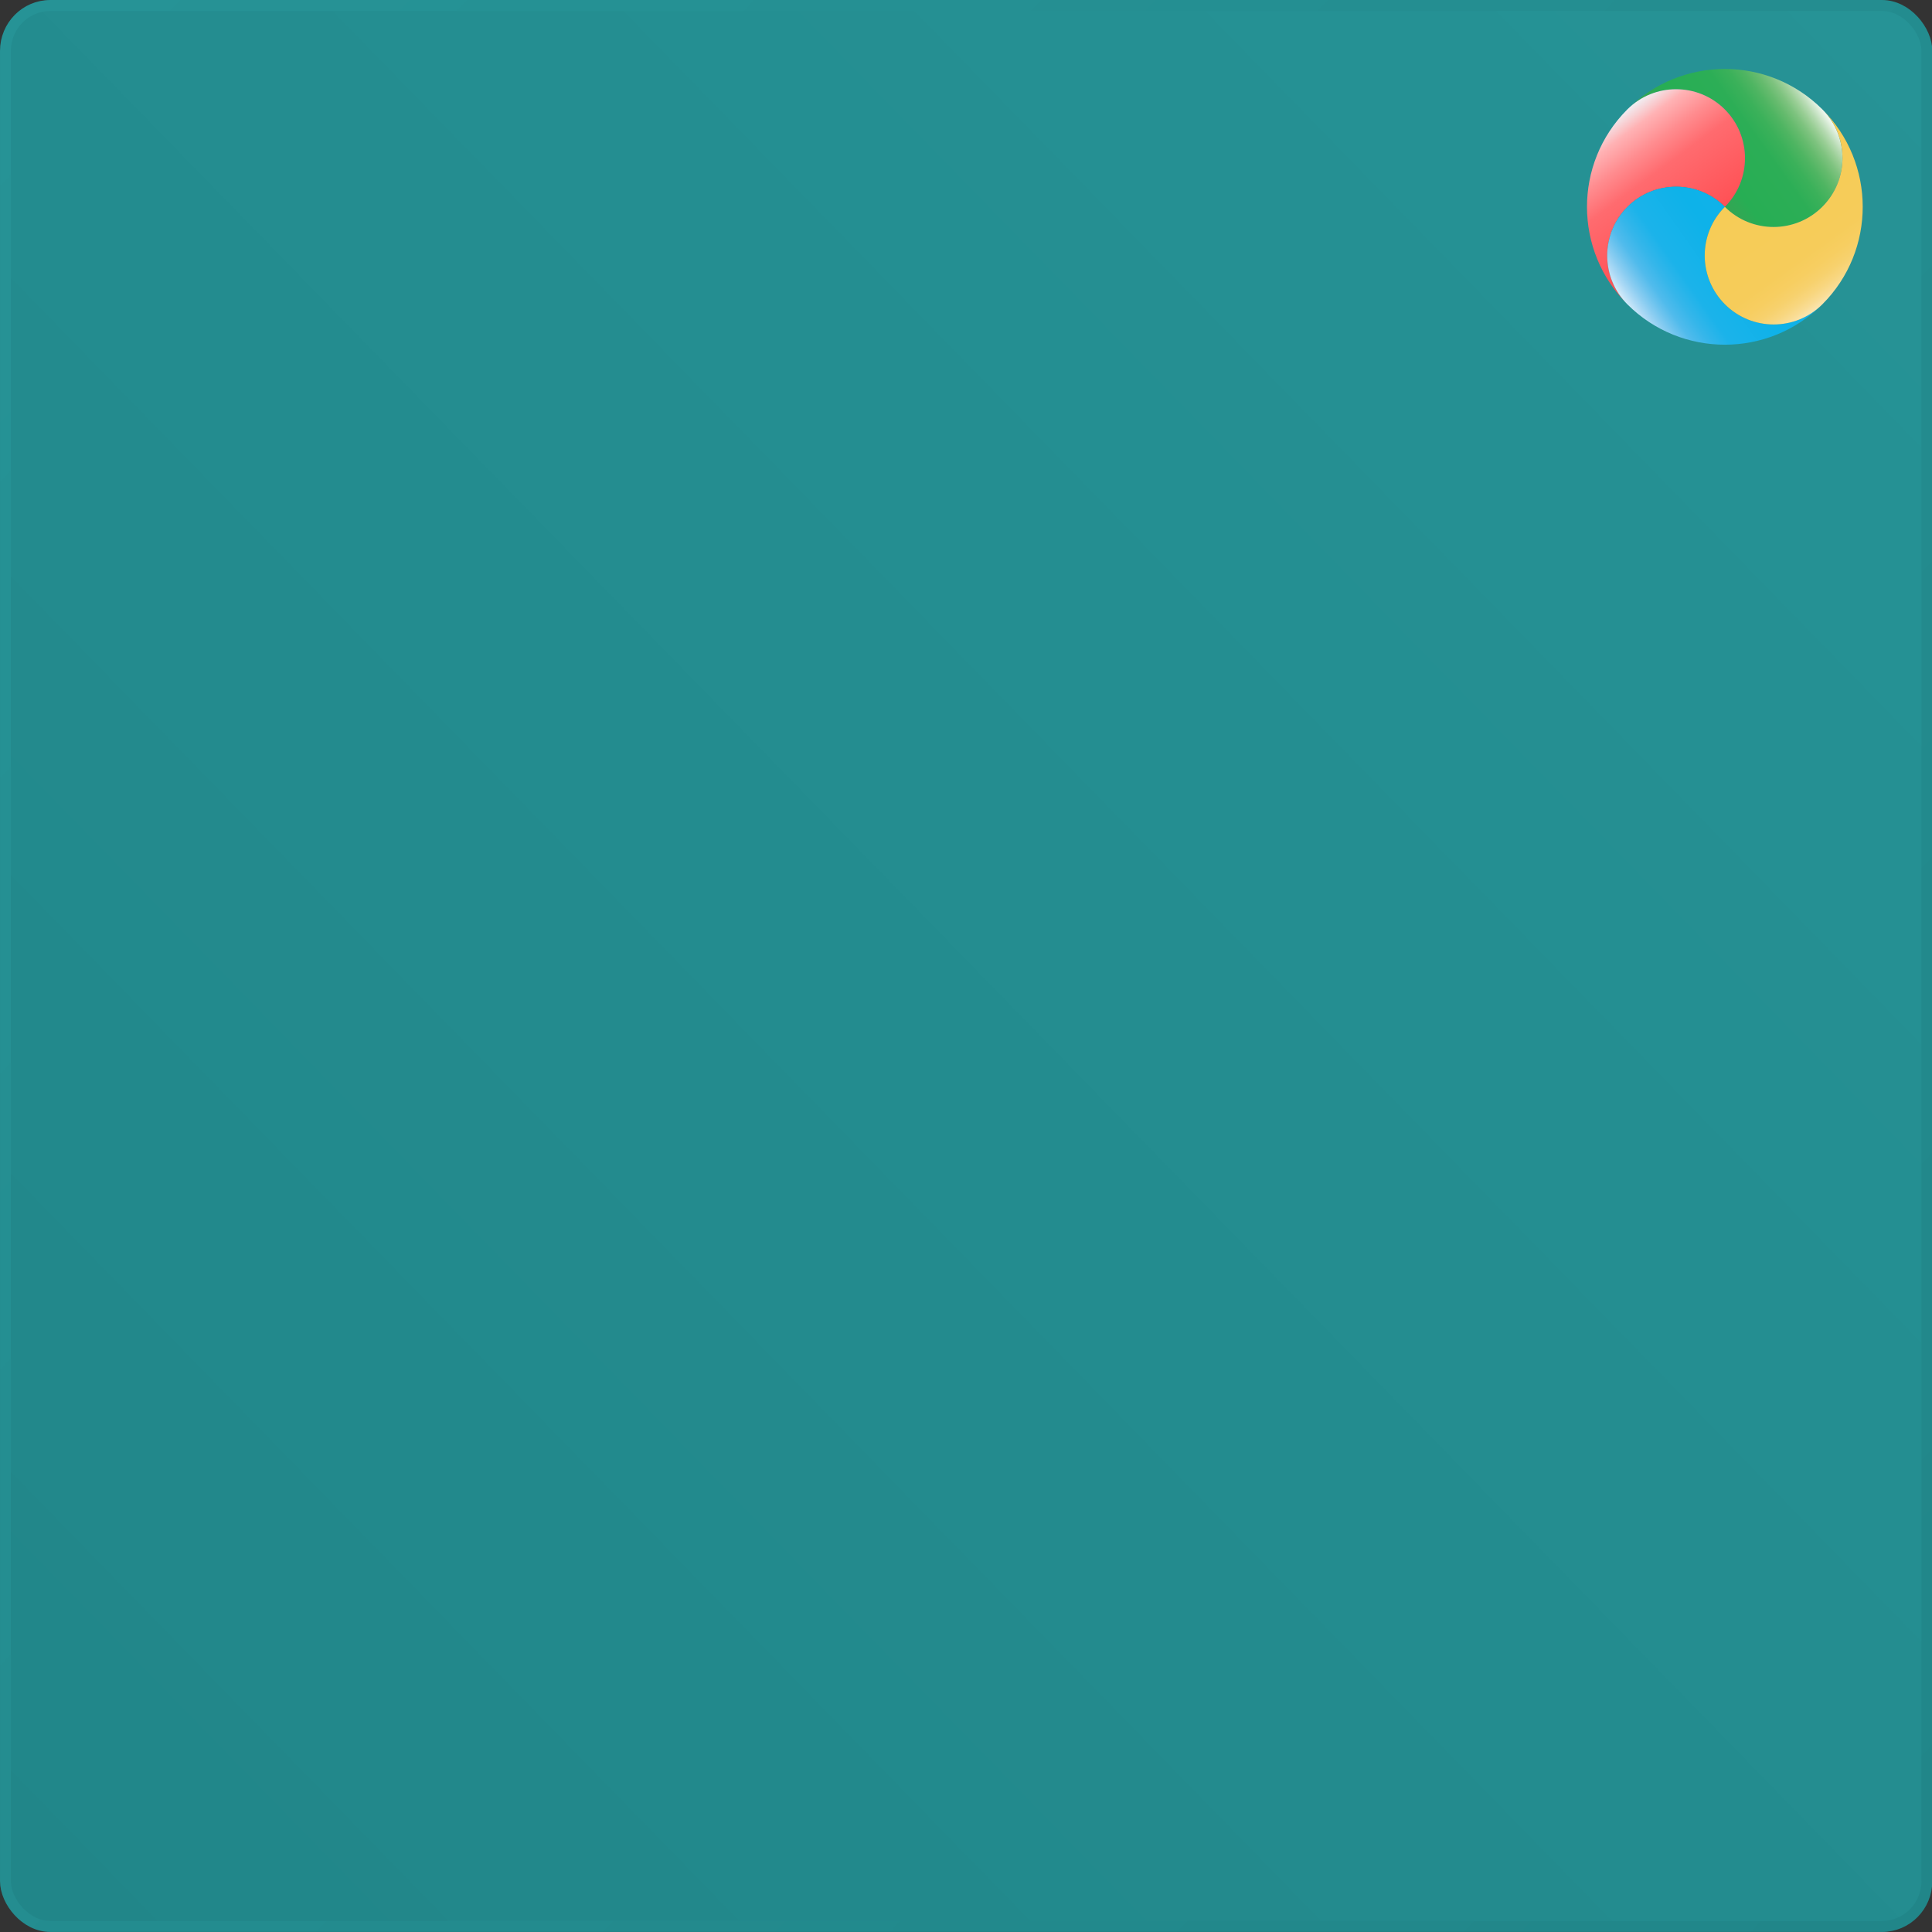 <?xml version="1.0" encoding="UTF-8" standalone="no"?>
<svg
   width="140"
   height="140"
   viewBox="0 0 140 140"
   version="1.1"
   id="svg6"
   sodipodi:docname="Dmmsys_青色_icon.svg"
   inkscape:version="1.4 (86a8ad7, 2024-10-11)"
   xmlns:inkscape="http://www.inkscape.org/namespaces/inkscape"
   xmlns:sodipodi="http://sodipodi.sourceforge.net/DTD/sodipodi-0.dtd"
   xmlns:xlink="http://www.w3.org/1999/xlink"
   xmlns="http://www.w3.org/2000/svg"
   xmlns:svg="http://www.w3.org/2000/svg">
  <rect x="0" y="0" width="140" height="140" fill="#333333" stroke="none"/>
  <sodipodi:namedview
     id="namedview6"
     pagecolor="#ffffff"
     bordercolor="#000000"
     borderopacity="0.25"
     inkscape:showpageshadow="2"
     inkscape:pageopacity="0.0"
     inkscape:pagecheckerboard="0"
     inkscape:deskcolor="#d1d1d1"
     inkscape:zoom="2.3321429"
     inkscape:cx="30.229709"
     inkscape:cy="71.607963"
     inkscape:window-width="2560"
     inkscape:window-height="1345"
     inkscape:window-x="-9"
     inkscape:window-y="-9"
     inkscape:window-maximized="1"
     inkscape:current-layer="g10" />
  <defs
     id="defs2">
    <path
       id="icon-a"
       d="m 4,0 c 32.416,0 54.084,0 61,0 4,0 5,1 5,5 0,38.049 0,57.424 0,60 0,4 -1,5 -5,5 C 61,70 9,70 4,70 1,70 0,69 0,65 0,62.468 0,41.801 0,5 0,1 1,0 4,0 Z" />
    <linearGradient
       id="icon-c"
       x1="1"
       x2="0"
       y1="0"
       y2="1">
      <stop
         offset="0%"
         stop-color="#269396"
         id="stop1" />
      <stop
         offset="100%"
         stop-color="#218689"
         id="stop2" />
    </linearGradient>
    <path
       id="icon-d"
       d="m 24.472,29.356 h 23.148 v 14.062 H 24.472 Z m 28.935,7.031 c 0,1.942 1.555,3.516 3.472,3.516 v 7.031 c 0,1.942 -1.555,3.516 -3.472,3.516 H 18.685 c -1.918,0 -3.472,-1.574 -3.472,-3.516 v -7.031 c 1.918,0 3.472,-1.574 3.472,-3.516 0,-1.942 -1.555,-3.516 -3.472,-3.516 v -7.031 c 0,-1.942 1.555,-3.516 3.472,-3.516 h 34.722 c 1.918,0 3.472,1.574 3.472,3.516 v 7.031 c -1.918,0 -3.472,1.574 -3.472,3.516 z M 49.935,28.77 c 0,-0.971 -0.777,-1.758 -1.736,-1.758 H 23.893 c -0.959,0 -1.736,0.787 -1.736,1.758 v 15.234 c 0,0.971 0.777,1.758 1.736,1.758 h 24.306 c 0.959,0 1.736,-0.787 1.736,-1.758 z" />
    <path
       id="icon-e"
       d="m 24.472,27.356 h 23.148 v 14.062 H 24.472 Z m 28.935,7.031 c 0,1.942 1.555,3.516 3.472,3.516 v 7.031 c 0,1.942 -1.555,3.516 -3.472,3.516 H 18.685 c -1.918,0 -3.472,-1.574 -3.472,-3.516 v -7.031 c 1.918,0 3.472,-1.574 3.472,-3.516 0,-1.942 -1.555,-3.516 -3.472,-3.516 v -7.031 c 0,-1.942 1.555,-3.516 3.472,-3.516 h 34.722 c 1.918,0 3.472,1.574 3.472,3.516 v 7.031 c -1.918,0 -3.472,1.574 -3.472,3.516 z M 49.935,26.77 c 0,-0.971 -0.777,-1.758 -1.736,-1.758 H 23.893 c -0.959,0 -1.736,0.787 -1.736,1.758 v 15.234 c 0,0.971 0.777,1.758 1.736,1.758 h 24.306 c 0.959,0 1.736,-0.787 1.736,-1.758 z" />
    <linearGradient
       inkscape:collect="always"
       xlink:href="#icon-c"
       id="linearGradient8"
       x1="141.742"
       y1="0.571"
       x2="0.817"
       y2="139.584"
       gradientUnits="userSpaceOnUse"
       gradientTransform="matrix(0.497,0,0,0.497,0.177,0.226)" />
    <linearGradient
       inkscape:collect="always"
       xlink:href="#icon-c"
       id="linearGradient10"
       x1="1.235"
       y1="1.381"
       x2="140.954"
       y2="138.521"
       gradientUnits="userSpaceOnUse"
       gradientTransform="matrix(0.497,0,0,0.497,0.177,0.226)" />
    <linearGradient
       id="SVGID_1_-0"
       gradientUnits="userSpaceOnUse"
       x1="27.391"
       y1="73.402"
       x2="69.779"
       y2="30.935"
       gradientTransform="translate(-17.451,-21.077)">
      <stop
         offset="0"
         style="stop-color:#39A052"
         id="stop2-1" />
      <stop
         offset="0.271"
         style="stop-color:#38A152"
         id="stop4-8" />
      <stop
         offset="0.369"
         style="stop-color:#35A453"
         id="stop6-5" />
      <stop
         offset="0.438"
         style="stop-color:#2FA954"
         id="stop8-5" />
      <stop
         offset="0.483"
         style="stop-color:#27AE54"
         id="stop10-5" />
      <stop
         offset="0.682"
         style="stop-color:#2CAE56"
         id="stop12-3" />
      <stop
         offset="0.754"
         style="stop-color:#3BB15A"
         id="stop14-2" />
      <stop
         offset="0.805"
         style="stop-color:#4FB562"
         id="stop16-9" />
      <stop
         offset="0.846"
         style="stop-color:#66BB6E"
         id="stop18-5" />
      <stop
         offset="0.882"
         style="stop-color:#7EC37F"
         id="stop20-6" />
      <stop
         offset="0.913"
         style="stop-color:#99CE95"
         id="stop22-4" />
      <stop
         offset="0.941"
         style="stop-color:#B5DAB1"
         id="stop24-9" />
      <stop
         offset="0.967"
         style="stop-color:#D3E9D1"
         id="stop26-6" />
      <stop
         offset="0.991"
         style="stop-color:#F1F8F1"
         id="stop28-2" />
      <stop
         offset="1"
         style="stop-color:#FEFEFF"
         id="stop30-7" />
    </linearGradient>
    <linearGradient
       id="SVGID_3_-4"
       gradientUnits="userSpaceOnUse"
       x1="79.018"
       y1="52.889"
       x2="19.016"
       y2="52.886"
       gradientTransform="matrix(0.706,-0.708,0.708,0.706,-40.926,28.426)">
      <stop
         offset="0"
         style="stop-color:#2DA3DD"
         id="stop62-1" />
      <stop
         offset="0.082"
         style="stop-color:#25A8E1"
         id="stop64-1" />
      <stop
         offset="0.11"
         style="stop-color:#1AAEE6"
         id="stop66-5" />
      <stop
         offset="0.212"
         style="stop-color:#11B1E9"
         id="stop68-8" />
      <stop
         offset="0.493"
         style="stop-color:#0EB2E9"
         id="stop70-3" />
      <stop
         offset="0.696"
         style="stop-color:#1BB3EA"
         id="stop72-0" />
      <stop
         offset="0.77"
         style="stop-color:#35B6EA"
         id="stop74-0" />
      <stop
         offset="0.829"
         style="stop-color:#50BBEC"
         id="stop76-7" />
      <stop
         offset="0.864"
         style="stop-color:#6CC3EE"
         id="stop78-7" />
      <stop
         offset="0.9"
         style="stop-color:#8BCDF1"
         id="stop80-9" />
      <stop
         offset="0.933"
         style="stop-color:#ABD9F5"
         id="stop82-5" />
      <stop
         offset="0.962"
         style="stop-color:#CBE7F9"
         id="stop84-6" />
      <stop
         offset="0.987"
         style="stop-color:#ECF7FD"
         id="stop86-8" />
      <stop
         offset="1"
         style="stop-color:#FEFEFF"
         id="stop88" />
    </linearGradient>
    <linearGradient
       id="SVGID_4_-7"
       gradientUnits="userSpaceOnUse"
       x1="27.393"
       y1="30.936"
       x2="69.817"
       y2="73.364"
       gradientTransform="translate(-17.451,-21.077)">
      <stop
         offset="0"
         style="stop-color:#F4BF2F"
         id="stop93-7" />
      <stop
         offset="0.009"
         style="stop-color:#F5C440"
         id="stop95-5" />
      <stop
         offset="0.021"
         style="stop-color:#F5C94E"
         id="stop97-9" />
      <stop
         offset="0.022"
         style="stop-color:#F5C94E"
         id="stop99-0" />
      <stop
         offset="0.162"
         style="stop-color:#F6CB56"
         id="stop101-9" />
      <stop
         offset="0.553"
         style="stop-color:#F6CC58"
         id="stop103-1" />
      <stop
         offset="0.731"
         style="stop-color:#F6CC5A"
         id="stop105-2" />
      <stop
         offset="0.795"
         style="stop-color:#F7CE61"
         id="stop107-2" />
      <stop
         offset="0.841"
         style="stop-color:#F7D16D"
         id="stop109-2" />
      <stop
         offset="0.878"
         style="stop-color:#F8D67E"
         id="stop111-4" />
      <stop
         offset="0.91"
         style="stop-color:#F9DC93"
         id="stop113-8" />
      <stop
         offset="0.938"
         style="stop-color:#FAE4AD"
         id="stop115-7" />
      <stop
         offset="0.963"
         style="stop-color:#FCEECB"
         id="stop117-9" />
      <stop
         offset="0.986"
         style="stop-color:#FDF8EA"
         id="stop119" />
      <stop
         offset="1"
         style="stop-color:#FEFEFF"
         id="stop121" />
    </linearGradient>
    <linearGradient
       inkscape:collect="always"
       xlink:href="#SVGID_1_-0"
       id="linearGradient2029-0"
       gradientUnits="userSpaceOnUse"
       gradientTransform="matrix(2.665,0,0,2.665,-25.627,-27.957)"
       x1="13.298"
       y1="23.764"
       x2="28.562"
       y2="12.852" />
    <linearGradient
       inkscape:collect="always"
       xlink:href="#SVGID_2_01-1"
       id="linearGradient40837-6"
       x1="5.633"
       y1="9.146"
       x2="-6.313"
       y2="-7.087"
       gradientUnits="userSpaceOnUse"
       gradientTransform="matrix(2.665,0,0,2.665,20.882,28.215)" />
    <linearGradient
       inkscape:collect="always"
       id="SVGID_2_01-1">
      <stop
         style="stop-color:#ff0006;stop-opacity:1;"
         offset="0"
         id="stop40831-4" />
      <stop
         style="stop-color:#ff3e42;stop-opacity:1;"
         offset="0.246"
         id="stop8-8" />
      <stop
         style="stop-color:#ff5458;stop-opacity:1;"
         offset="0.405"
         id="stop7-2" />
      <stop
         style="stop-color:#ff6b6f;stop-opacity:1;"
         offset="0.651"
         id="stop6-6" />
      <stop
         style="stop-color:#ff8c8f;stop-opacity:1;"
         offset="0.754"
         id="stop1-8" />
      <stop
         style="stop-color:#ffb2b4;stop-opacity:1;"
         offset="0.85"
         id="stop3-2" />
      <stop
         style="stop-color:#eef8fd;stop-opacity:1;"
         offset="0.942"
         id="stop4-4" />
      <stop
         style="stop-color:#ffdcdd;stop-opacity:1;"
         offset="0.942"
         id="stop5-3" />
      <stop
         style="stop-color:#ffffff;stop-opacity:0.949;"
         offset="0.942"
         id="stop40833-2" />
      <stop
         style="stop-color:#ffffff;stop-opacity:0.949;"
         offset="0.987"
         id="stop9-2" />
    </linearGradient>
    <linearGradient
       inkscape:collect="always"
       xlink:href="#SVGID_3_-4"
       id="linearGradient2031-1"
       gradientUnits="userSpaceOnUse"
       gradientTransform="matrix(1.883,-1.886,1.886,1.883,-88.19,103.974)"
       x1="57.335"
       y1="16.794"
       x2="38.866"
       y2="13.563" />
    <linearGradient
       inkscape:collect="always"
       xlink:href="#SVGID_4_-7-9"
       id="linearGradient2033-1"
       gradientUnits="userSpaceOnUse"
       gradientTransform="matrix(2.665,0,0,2.665,-25.627,-27.957)"
       x1="19.602"
       y1="14.159"
       x2="31.171"
       y2="30.238" />
    <linearGradient
       id="SVGID_4_-7-9"
       gradientUnits="userSpaceOnUse"
       x1="27.393"
       y1="30.936"
       x2="69.817"
       y2="73.364"
       gradientTransform="translate(-17.451,-21.077)">
      <stop
         offset="0"
         style="stop-color:#F4BF2F"
         id="stop93-7-6" />
      <stop
         offset="0.021"
         style="stop-color:#F5C440"
         id="stop95-5-7" />
      <stop
         offset="0.021"
         style="stop-color:#F5C94E"
         id="stop97-9-6" />
      <stop
         offset="0.055"
         style="stop-color:#F5C94E"
         id="stop99-0-2" />
      <stop
         offset="0.162"
         style="stop-color:#F6CB56"
         id="stop101-9-0" />
      <stop
         offset="0.553"
         style="stop-color:#F6CC58"
         id="stop103-1-9" />
      <stop
         offset="0.731"
         style="stop-color:#F6CC5A"
         id="stop105-2-62" />
      <stop
         offset="0.795"
         style="stop-color:#F7CE61"
         id="stop107-2-3" />
      <stop
         offset="0.841"
         style="stop-color:#F7D16D"
         id="stop109-2-0" />
      <stop
         offset="0.878"
         style="stop-color:#F8D67E"
         id="stop111-4-35" />
      <stop
         offset="0.91"
         style="stop-color:#F9DC93"
         id="stop113-8-1" />
      <stop
         offset="0.938"
         style="stop-color:#FAE4AD"
         id="stop115-7-9" />
      <stop
         offset="0.963"
         style="stop-color:#FCEECB"
         id="stop117-9-6" />
      <stop
         offset="0.986"
         style="stop-color:#FDF8EA"
         id="stop119-7" />
      <stop
         offset="1"
         style="stop-color:#FEFEFF"
         id="stop121-92" />
    </linearGradient>
  </defs>
  <g
     id="g10"
     inkscape:label="Dmmsys_icon青色模版"
     transform="translate(-0.03,-0.021)">
    <rect
       style="display:inline;fill:url(#linearGradient8);stroke:url(#linearGradient10);stroke-width:0.397;stroke-miterlimit:1.8"
       id="rect6"
       width="70.214"
       height="69.357"
       x="0.322"
       y="0.429"
       ry="1.637"
       transform="matrix(1.983,0,0,2.007,-0.214,-0.441)"
       inkscape:label="Dmmsys_icon青色背景"
       rx="1.638" />
    <g
       id="g41529-2"
       transform="matrix(0.333,0,0,0.333,114.652,4.656)"
       style="fill:none;fill-rule:evenodd;stroke-width:2.665"
       inkscape:label="dmmsys_fishlogo">
      <path
         fill="url(#SVGID_1_)"
         d="m 9.942,9.859 c 5.857,-5.824 15.321,-5.82 21.171,0.018 0,0 0,0 0,10e-4 5.862,5.854 5.873,15.349 0.021,21.213 v 0.001 c 5.864,5.853 15.361,5.843 21.213,-0.021 5.853,-5.864 5.844,-15.361 -0.021,-21.213 l -0.001,-10e-4 c -11.713,-11.689 -30.676,-11.683 -42.383,0.002 z"
         id="path33-8-3"
         style="fill:url(#linearGradient2029-0);stroke-width:2.665" />
      <path
         fill="url(#SVGID_2_)"
         d="m 9.92,31.111 c 5.853,-5.863 15.35,-5.872 21.213,-0.02 5.852,-5.864 5.841,-15.359 -0.021,-21.213 0,-10e-4 0,-10e-4 0,-10e-4 -5.85,-5.838 -15.314,-5.842 -21.171,-0.018 -0.014,0.014 -0.029,0.025 -0.043,0.039 -0.014,0.014 -0.025,0.03 -0.039,0.043 -11.662,11.731 -11.632,30.692 0.081,42.382 -5.863,-5.851 -5.872,-15.349 -0.02,-21.212 z"
         id="path60-8-3"
         style="fill:url(#linearGradient40837-6);fill-opacity:1;stroke-width:2.665"
         inkscape:transform-center-x="-2.511135"
         inkscape:transform-center-y="3.8685052" />
      <path
         fill="url(#SVGID_3_)"
         d="m 31.154,52.305 c -5.864,-5.854 -5.872,-15.35 -0.021,-21.213 v 0 -0.001 c -5.863,-5.853 -15.361,-5.843 -21.213,0.02 -5.852,5.863 -5.843,15.361 0.02,21.213 v 10e-4 c 0.001,0 0.001,0 0.001,0 11.726,11.704 30.72,11.688 42.425,-0.038 -5.851,5.861 -15.348,5.87 -21.212,0.018 z"
         id="path91-1-4"
         style="fill:url(#linearGradient2031-1);stroke-width:2.665" />
      <path
         fill="url(#SVGID_4_)"
         d="m 52.347,31.071 c -5.852,5.863 -15.349,5.873 -21.213,0.021 v 0 c -5.852,5.863 -5.843,15.359 0.021,21.213 5.864,5.853 15.361,5.843 21.212,-0.019 v -10e-4 c 0.001,-10e-4 0.001,-10e-4 0.001,-10e-4 11.704,-11.727 11.686,-30.722 -0.04,-42.426 0,0 0,0 -10e-4,0 5.864,5.853 5.872,15.35 0.02,21.213 z"
         id="path124-5-1"
         style="fill:url(#linearGradient2033-1);stroke-width:2.665" />
    </g>
  </g>
</svg>
